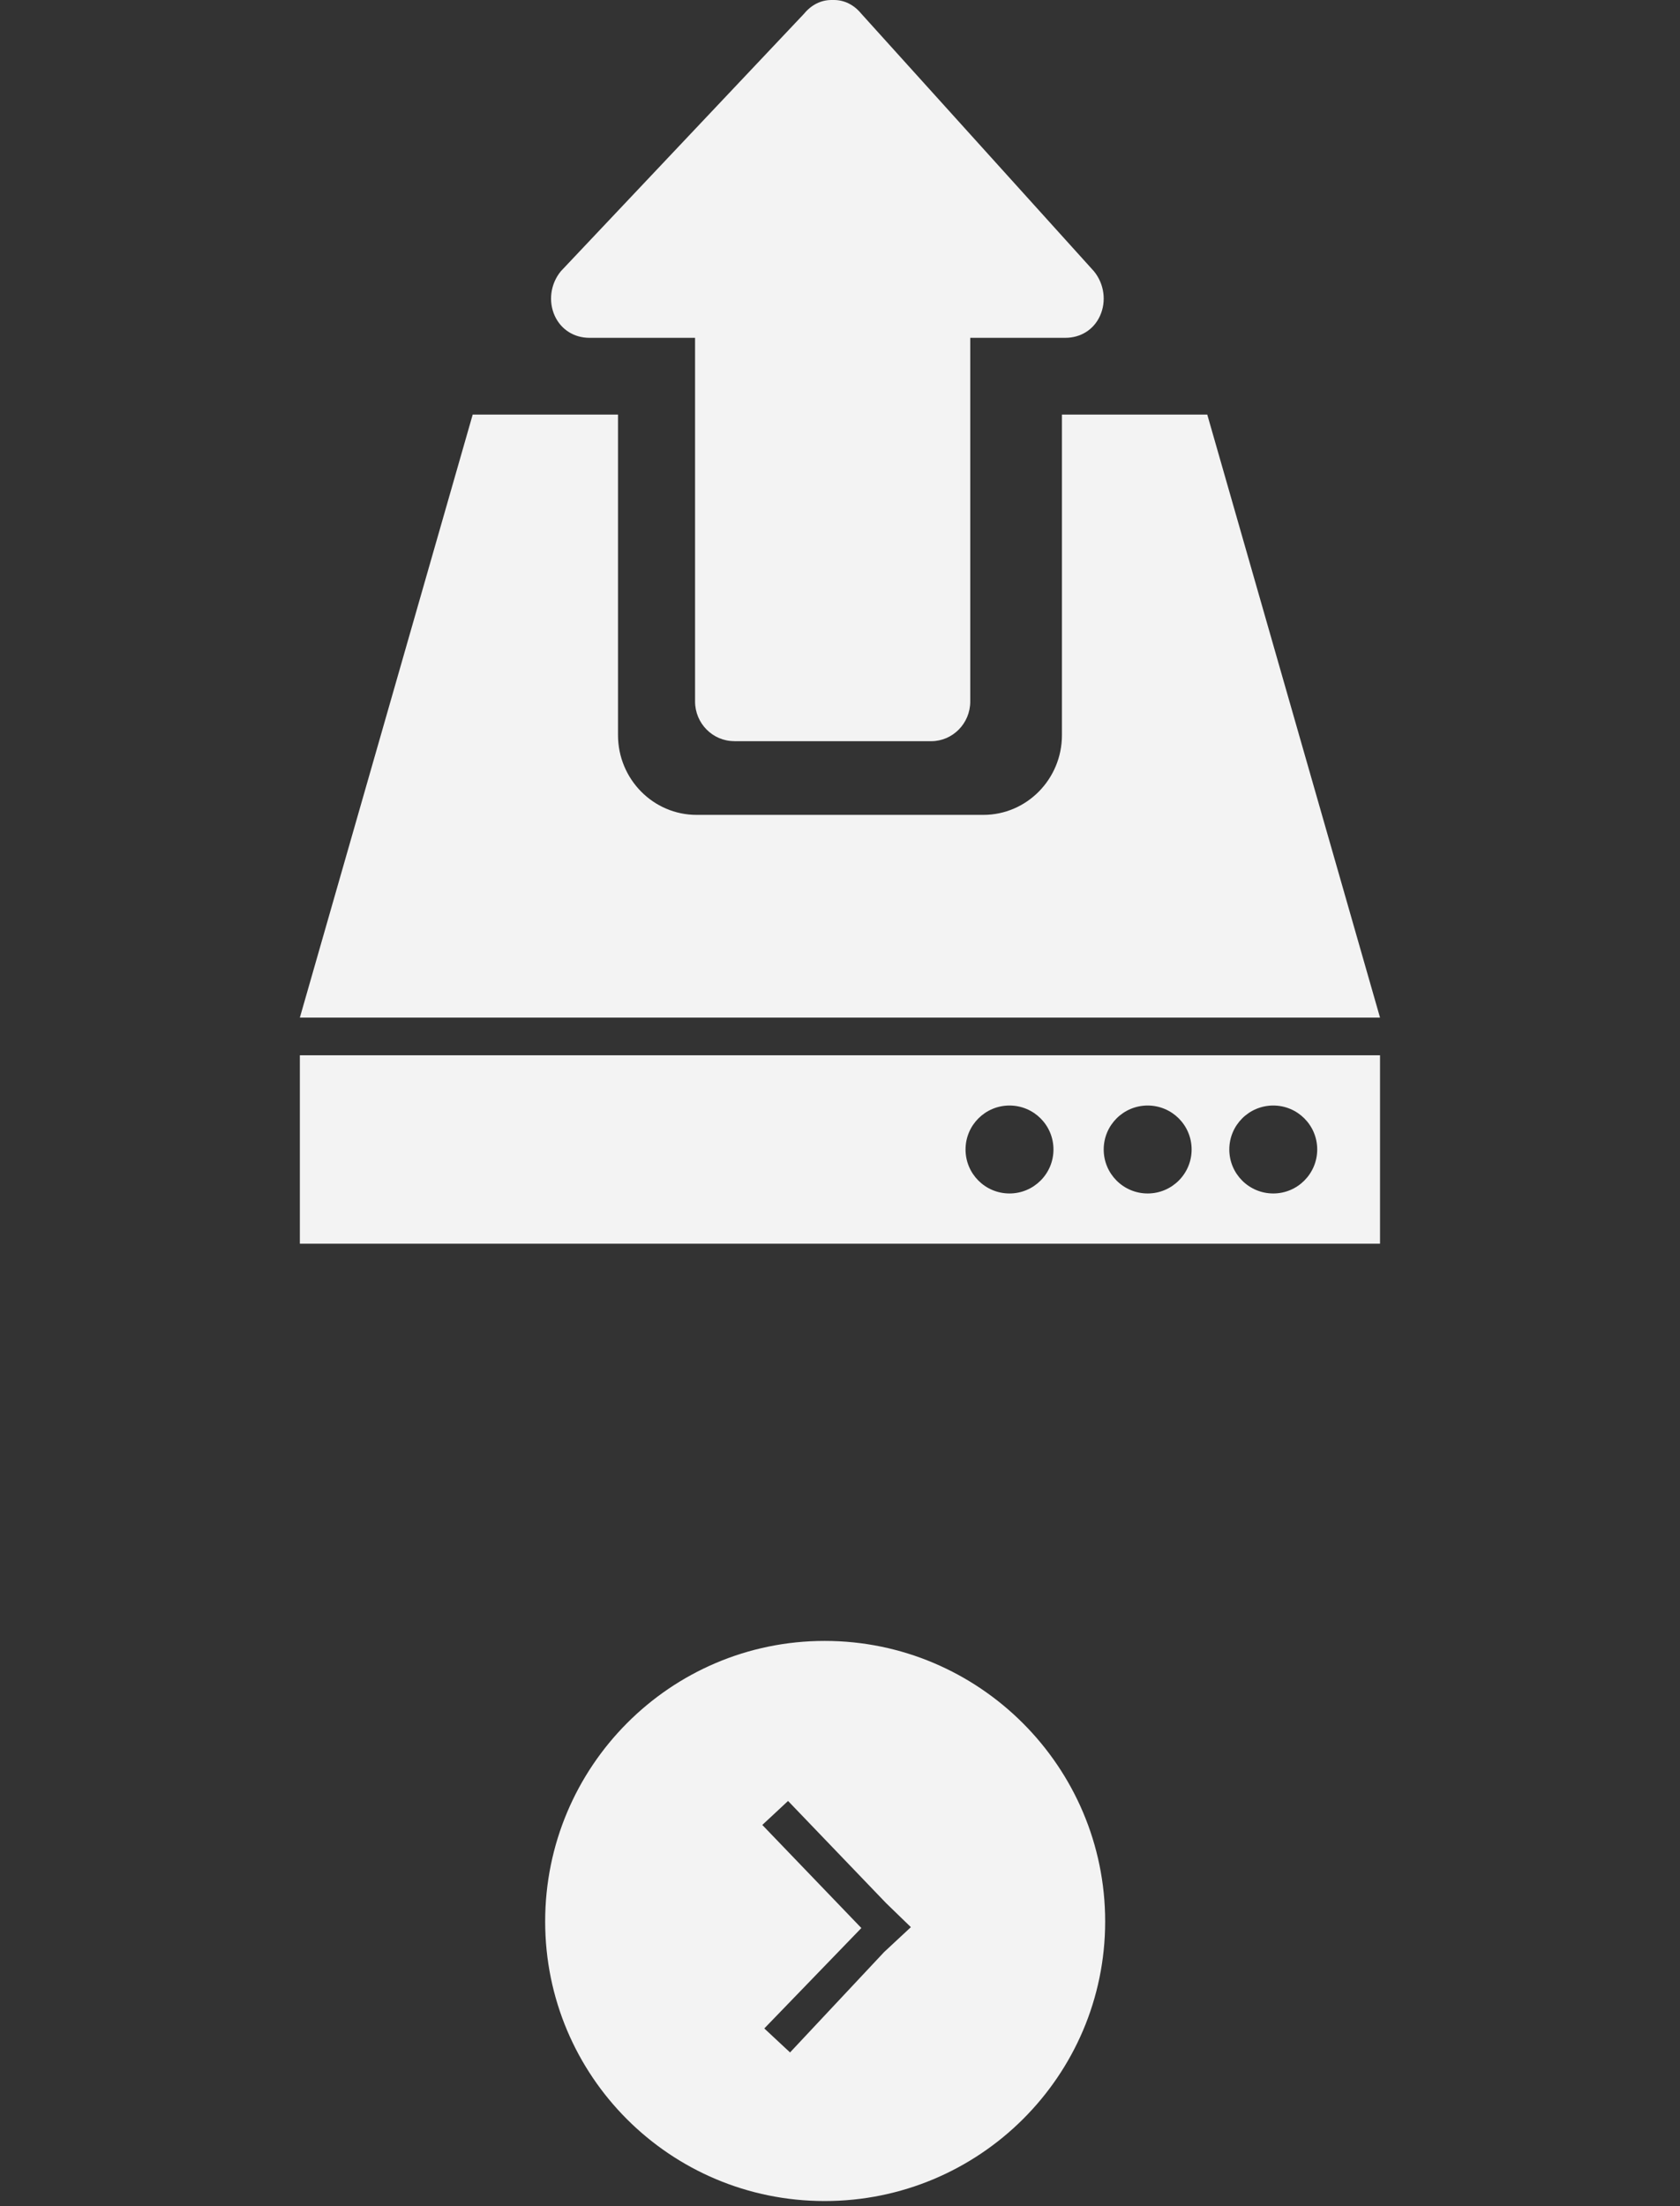 <?xml version="1.0" encoding="UTF-8" standalone="no"?>
<svg
   xmlns:dc="http://purl.org/dc/elements/1.1/"
   xmlns:cc="http://creativecommons.org/ns#"
   xmlns:rdf="http://www.w3.org/1999/02/22-rdf-syntax-ns#"
   xmlns:svg="http://www.w3.org/2000/svg"
   xmlns="http://www.w3.org/2000/svg"
   version="1.1"
   viewBox="0 0 147 193"
   height="193px"
   width="147px">
  <rect x="0" y="0" width="147" height="193" fill="#333333" stroke="none"/>
  <style>
    .myfill { fill:#F3F3F3 }
  </style>
  <path id="Button"  class="myfill"
     d="m 77.535,166.488 -8.58,-8.94 -2.253,2.099 8.667,9.018 -8.493,8.784 2.253,2.099 8.233,-8.784 2.34,-2.177 z m -29.833,1.601 c 0,-13.526 10.934,-24.541 24.459,-24.541 13.526,0 24.541,11.015 24.541,24.541 0,13.526 -11.015,24.459 -24.541,24.459 -13.526,0 -24.459,-10.934 -24.459,-24.459 z" />
  <g id="Symbol" class="myfill" transform="matrix(1.099,0,0,1.099,26.238,0)">
    <path transform="translate(0,84)"
       d="M 0,0 V 15 H 86 V 0 Z M 56.5,11 C 54.565,11 53,9.435 53,7.5 53,5.565 54.565,4 56.5,4 58.435,4 60,5.565 60,7.5 60,9.435 58.429,11 56.5,11 Z m 11,0 C 65.567,11 64,9.435 64,7.5 64,5.565 65.567,4 67.5,4 69.435,4 71,5.565 71,7.5 71,9.435 69.43,11 67.5,11 Z m 10.001,0 C 75.566,11 74,9.435 74,7.5 74,5.565 75.566,4 77.501,4 79.434,4 81,5.565 81,7.5 80.995,9.435 79.429,11 77.501,11 Z" />
    <path transform="translate(20)"
       d="m 14.582,58.995 c -1.715,0 -3.117,-1.415 -3.117,-3.157 V 26.891 H 3.06 c -1.225,0 -2.253,-0.651 -2.758,-1.732 -0.536,-1.164 -0.35,-2.568 0.481,-3.573 L 20.148,1.087 C 20.726,0.384 21.494,0 22.319,0 c 0.035,0 0.177,0 0.207,0 0.825,0 1.595,0.384 2.171,1.087 l 18.52,20.499 c 0.829,1.005 1.017,2.409 0.481,3.573 -0.501,1.087 -1.534,1.732 -2.758,1.732 h -7.565 V 55.843 C 33.375,57.58 31.979,59 30.258,59 H 14.582 Z" />
    <path transform="translate(0,33)"
       d="M 72.245,0 H 60.675 v 25.517 c 0,3.502 -2.808,6.347 -6.254,6.347 H 31.584 c -3.451,0 -6.254,-2.85 -6.254,-6.347 V 0 H 13.761 L 0,48 h 86 z" />
  </g>
</svg>